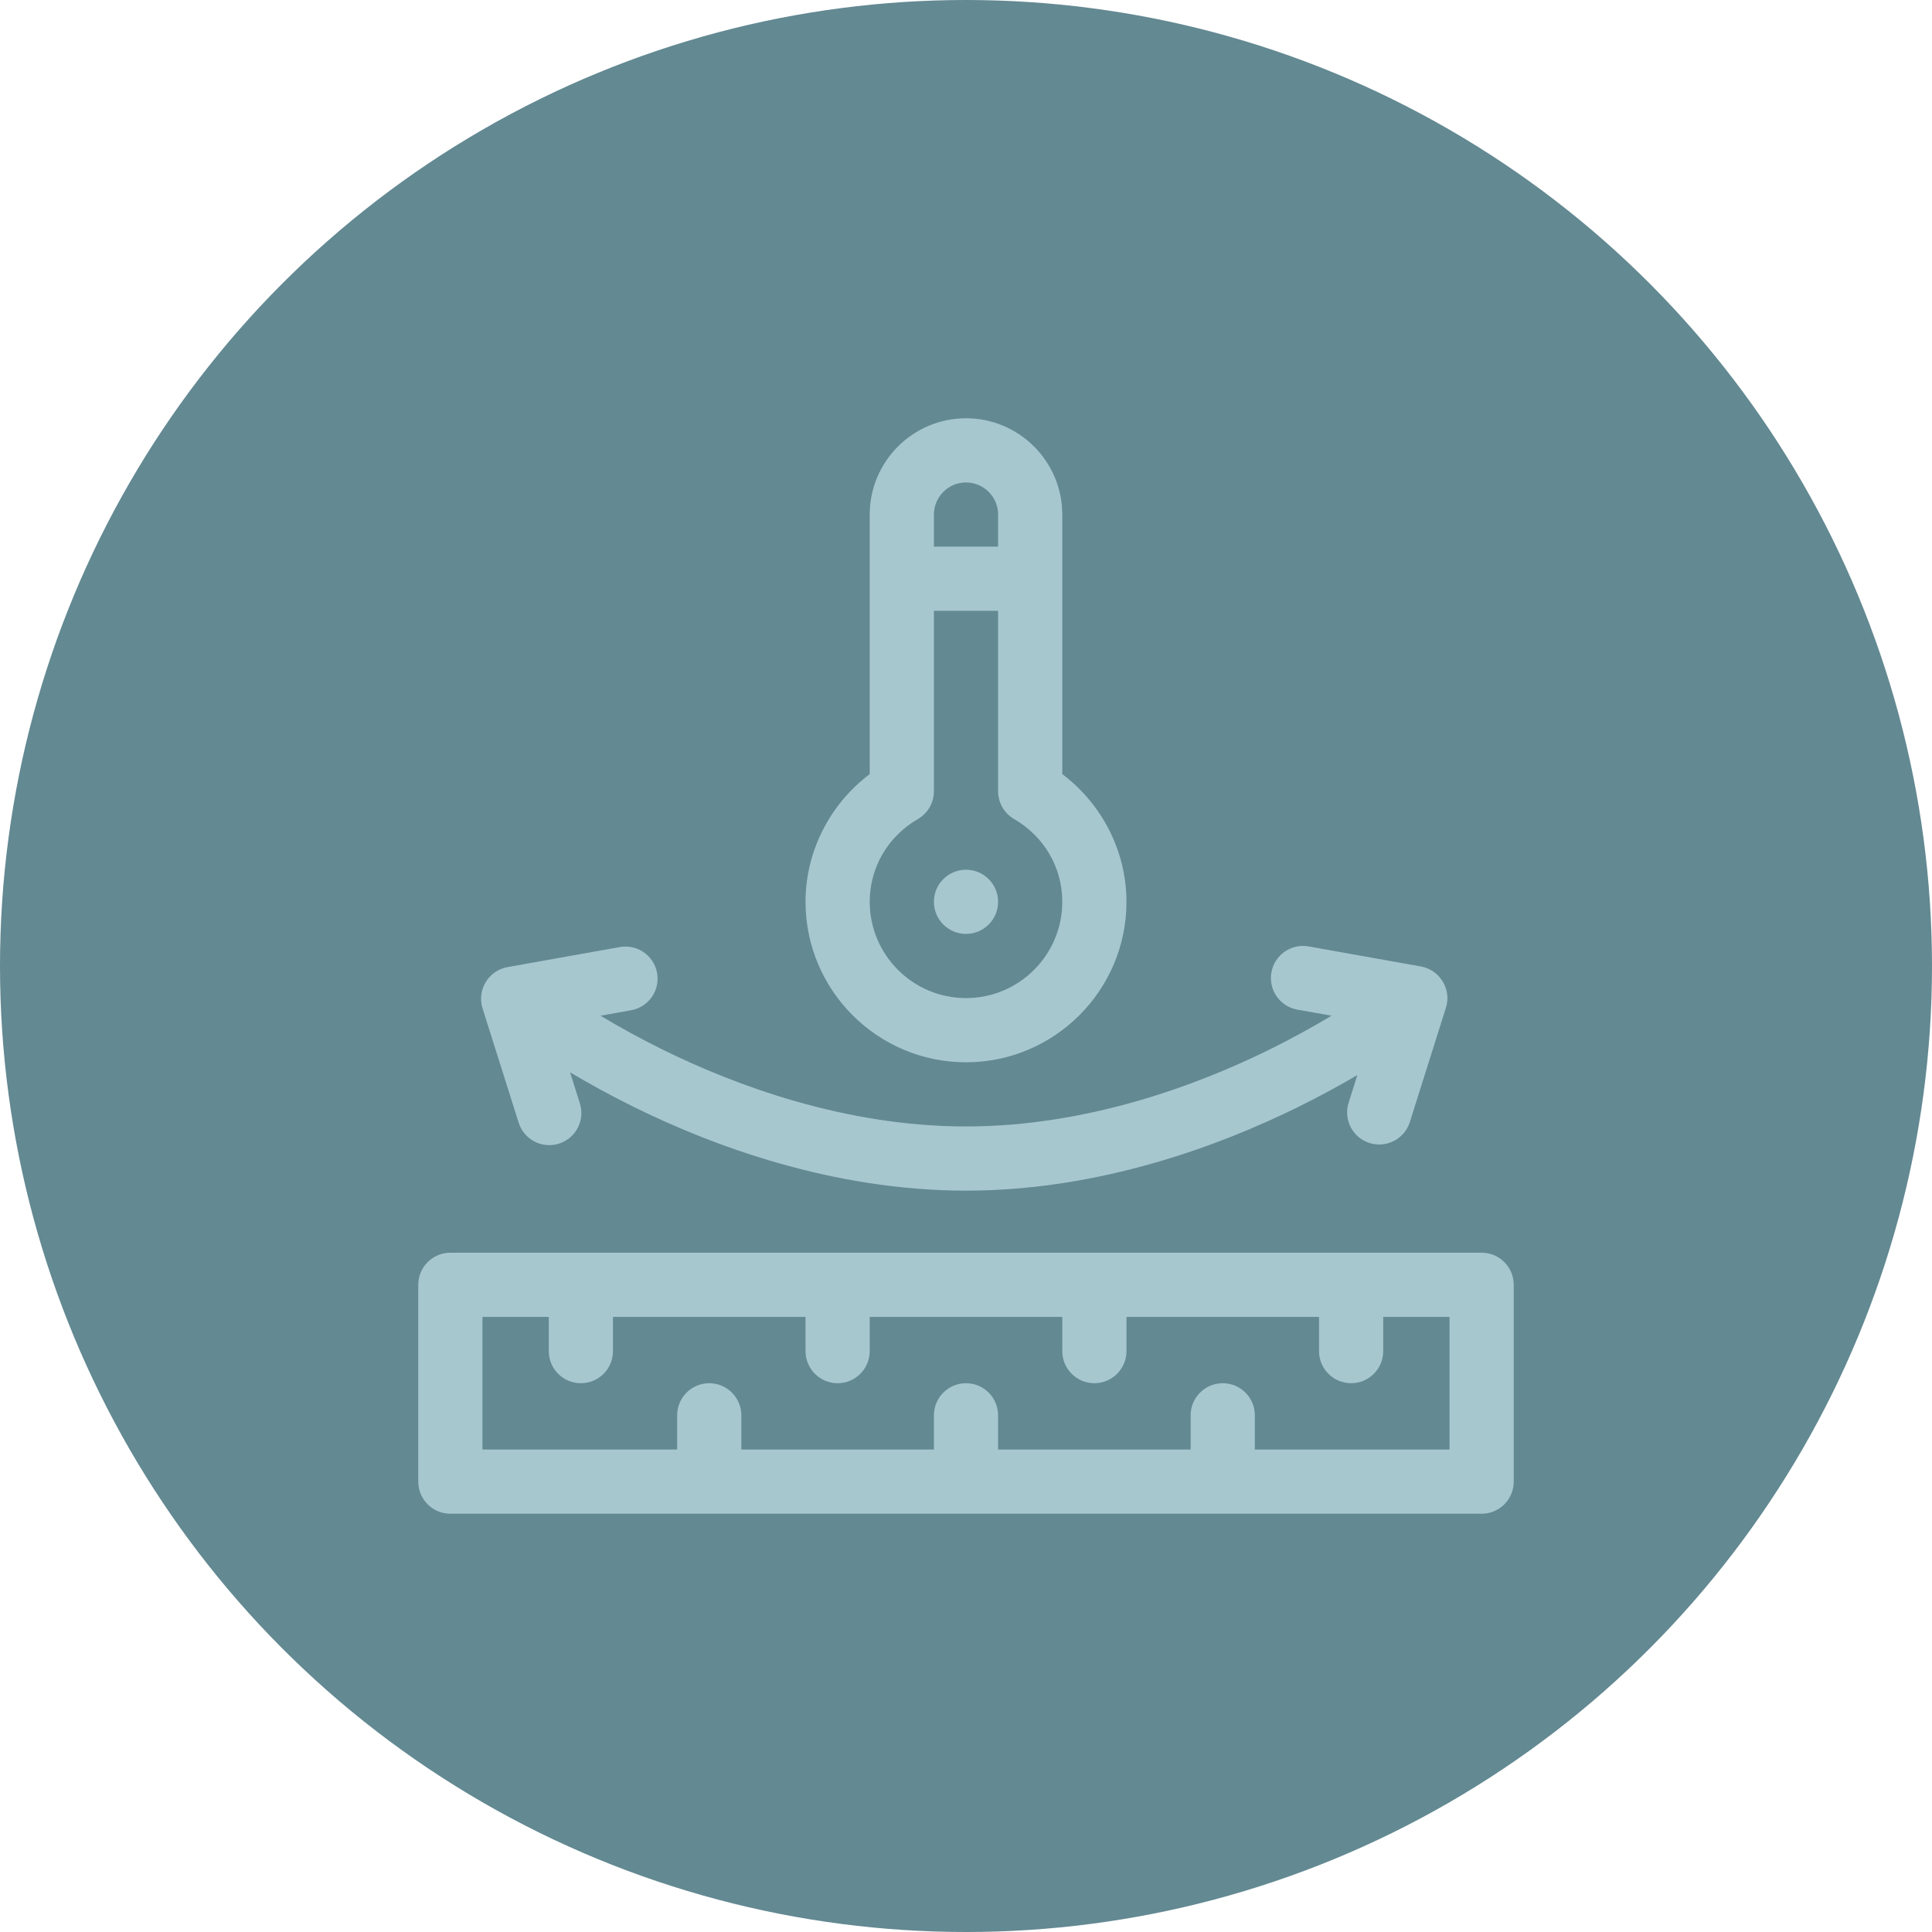 <?xml version="1.0" encoding="UTF-8"?> <svg xmlns="http://www.w3.org/2000/svg" width="97" height="97" viewBox="0 0 97 97" fill="none"> <circle cx="48.5" cy="48.5" r="48.5" fill="#638992"></circle> <path d="M48.5 46.889C49.39 46.889 50.111 46.167 50.111 45.277C50.111 44.387 49.39 43.666 48.5 43.666C47.61 43.666 46.889 44.387 46.889 45.277C46.889 46.167 47.61 46.889 48.5 46.889Z" fill="#A7C7CF"></path> <path d="M74.389 62.895H22.611C21.721 62.895 21 63.616 21 64.506V74.389C21 75.279 21.721 76 22.611 76H74.389C75.279 76 76 75.279 76 74.389V64.506C76 63.616 75.279 62.895 74.389 62.895ZM72.777 72.777H63.002V71.059C63.002 70.169 62.281 69.447 61.391 69.447C60.501 69.447 59.779 70.169 59.779 71.059V72.777H50.111V71.059C50.111 70.169 49.39 69.447 48.5 69.447C47.61 69.447 46.889 70.169 46.889 71.059V72.777H37.221V71.059C37.221 70.169 36.499 69.447 35.609 69.447C34.719 69.447 33.998 70.169 33.998 71.059V72.777H24.223V66.117H27.553V67.836C27.553 68.726 28.274 69.447 29.164 69.447C30.054 69.447 30.775 68.726 30.775 67.836V66.117H40.443V67.836C40.443 68.726 41.165 69.447 42.055 69.447C42.945 69.447 43.666 68.726 43.666 67.836V66.117H53.334V67.836C53.334 68.726 54.055 69.447 54.945 69.447C55.835 69.447 56.557 68.726 56.557 67.836V66.117H66.225V67.836C66.225 68.726 66.946 69.447 67.836 69.447C68.726 69.447 69.447 68.726 69.447 67.836V66.117H72.777V72.777Z" fill="#A7C7CF"></path> <path d="M26.041 56.368C26.308 57.217 27.214 57.687 28.062 57.419C28.911 57.151 29.382 56.246 29.114 55.398L28.622 53.84C29.546 54.389 30.624 54.986 31.837 55.584C35.715 57.498 41.754 59.779 48.501 59.779C55.247 59.779 61.286 57.498 65.165 55.584C66.278 55.035 67.277 54.487 68.149 53.976L67.71 55.366C67.442 56.215 67.913 57.12 68.761 57.388C69.612 57.656 70.516 57.183 70.783 56.336L72.596 50.596C72.596 50.596 72.596 50.596 72.596 50.595C72.89 49.659 72.279 48.692 71.343 48.525L65.703 47.517C64.827 47.361 63.99 47.944 63.833 48.821C63.677 49.697 64.26 50.534 65.136 50.69L66.853 50.996C65.948 51.538 64.876 52.136 63.664 52.731C60.11 54.476 54.594 56.556 48.501 56.556C42.407 56.556 36.891 54.476 33.337 52.731C32.126 52.136 31.053 51.538 30.149 50.996L31.687 50.722C32.563 50.565 33.147 49.728 32.99 48.852C32.834 47.976 31.997 47.393 31.121 47.549L25.481 48.556C24.526 48.727 23.935 49.7 24.228 50.628L26.041 56.368Z" fill="#A7C7CF"></path> <path d="M48.5 53.334C52.942 53.334 56.557 49.72 56.557 45.277C56.557 42.758 55.342 40.379 53.334 38.865V25.834C53.334 23.169 51.166 21 48.5 21C45.834 21 43.666 23.169 43.666 25.834V38.865C41.658 40.379 40.443 42.758 40.443 45.277C40.443 49.72 44.058 53.334 48.5 53.334ZM48.5 24.223C49.389 24.223 50.111 24.945 50.111 25.834V27.445H46.889V25.834C46.889 24.945 47.611 24.223 48.5 24.223ZM46.088 41.119C46.584 40.83 46.889 40.3 46.889 39.726V30.668H50.111V39.726C50.111 40.3 50.416 40.83 50.912 41.119C52.429 42.001 53.334 43.556 53.334 45.277C53.334 47.943 51.166 50.111 48.5 50.111C45.834 50.111 43.666 47.943 43.666 45.277C43.666 43.556 44.571 42.001 46.088 41.119Z" fill="#A7C7CF"></path> </svg> 